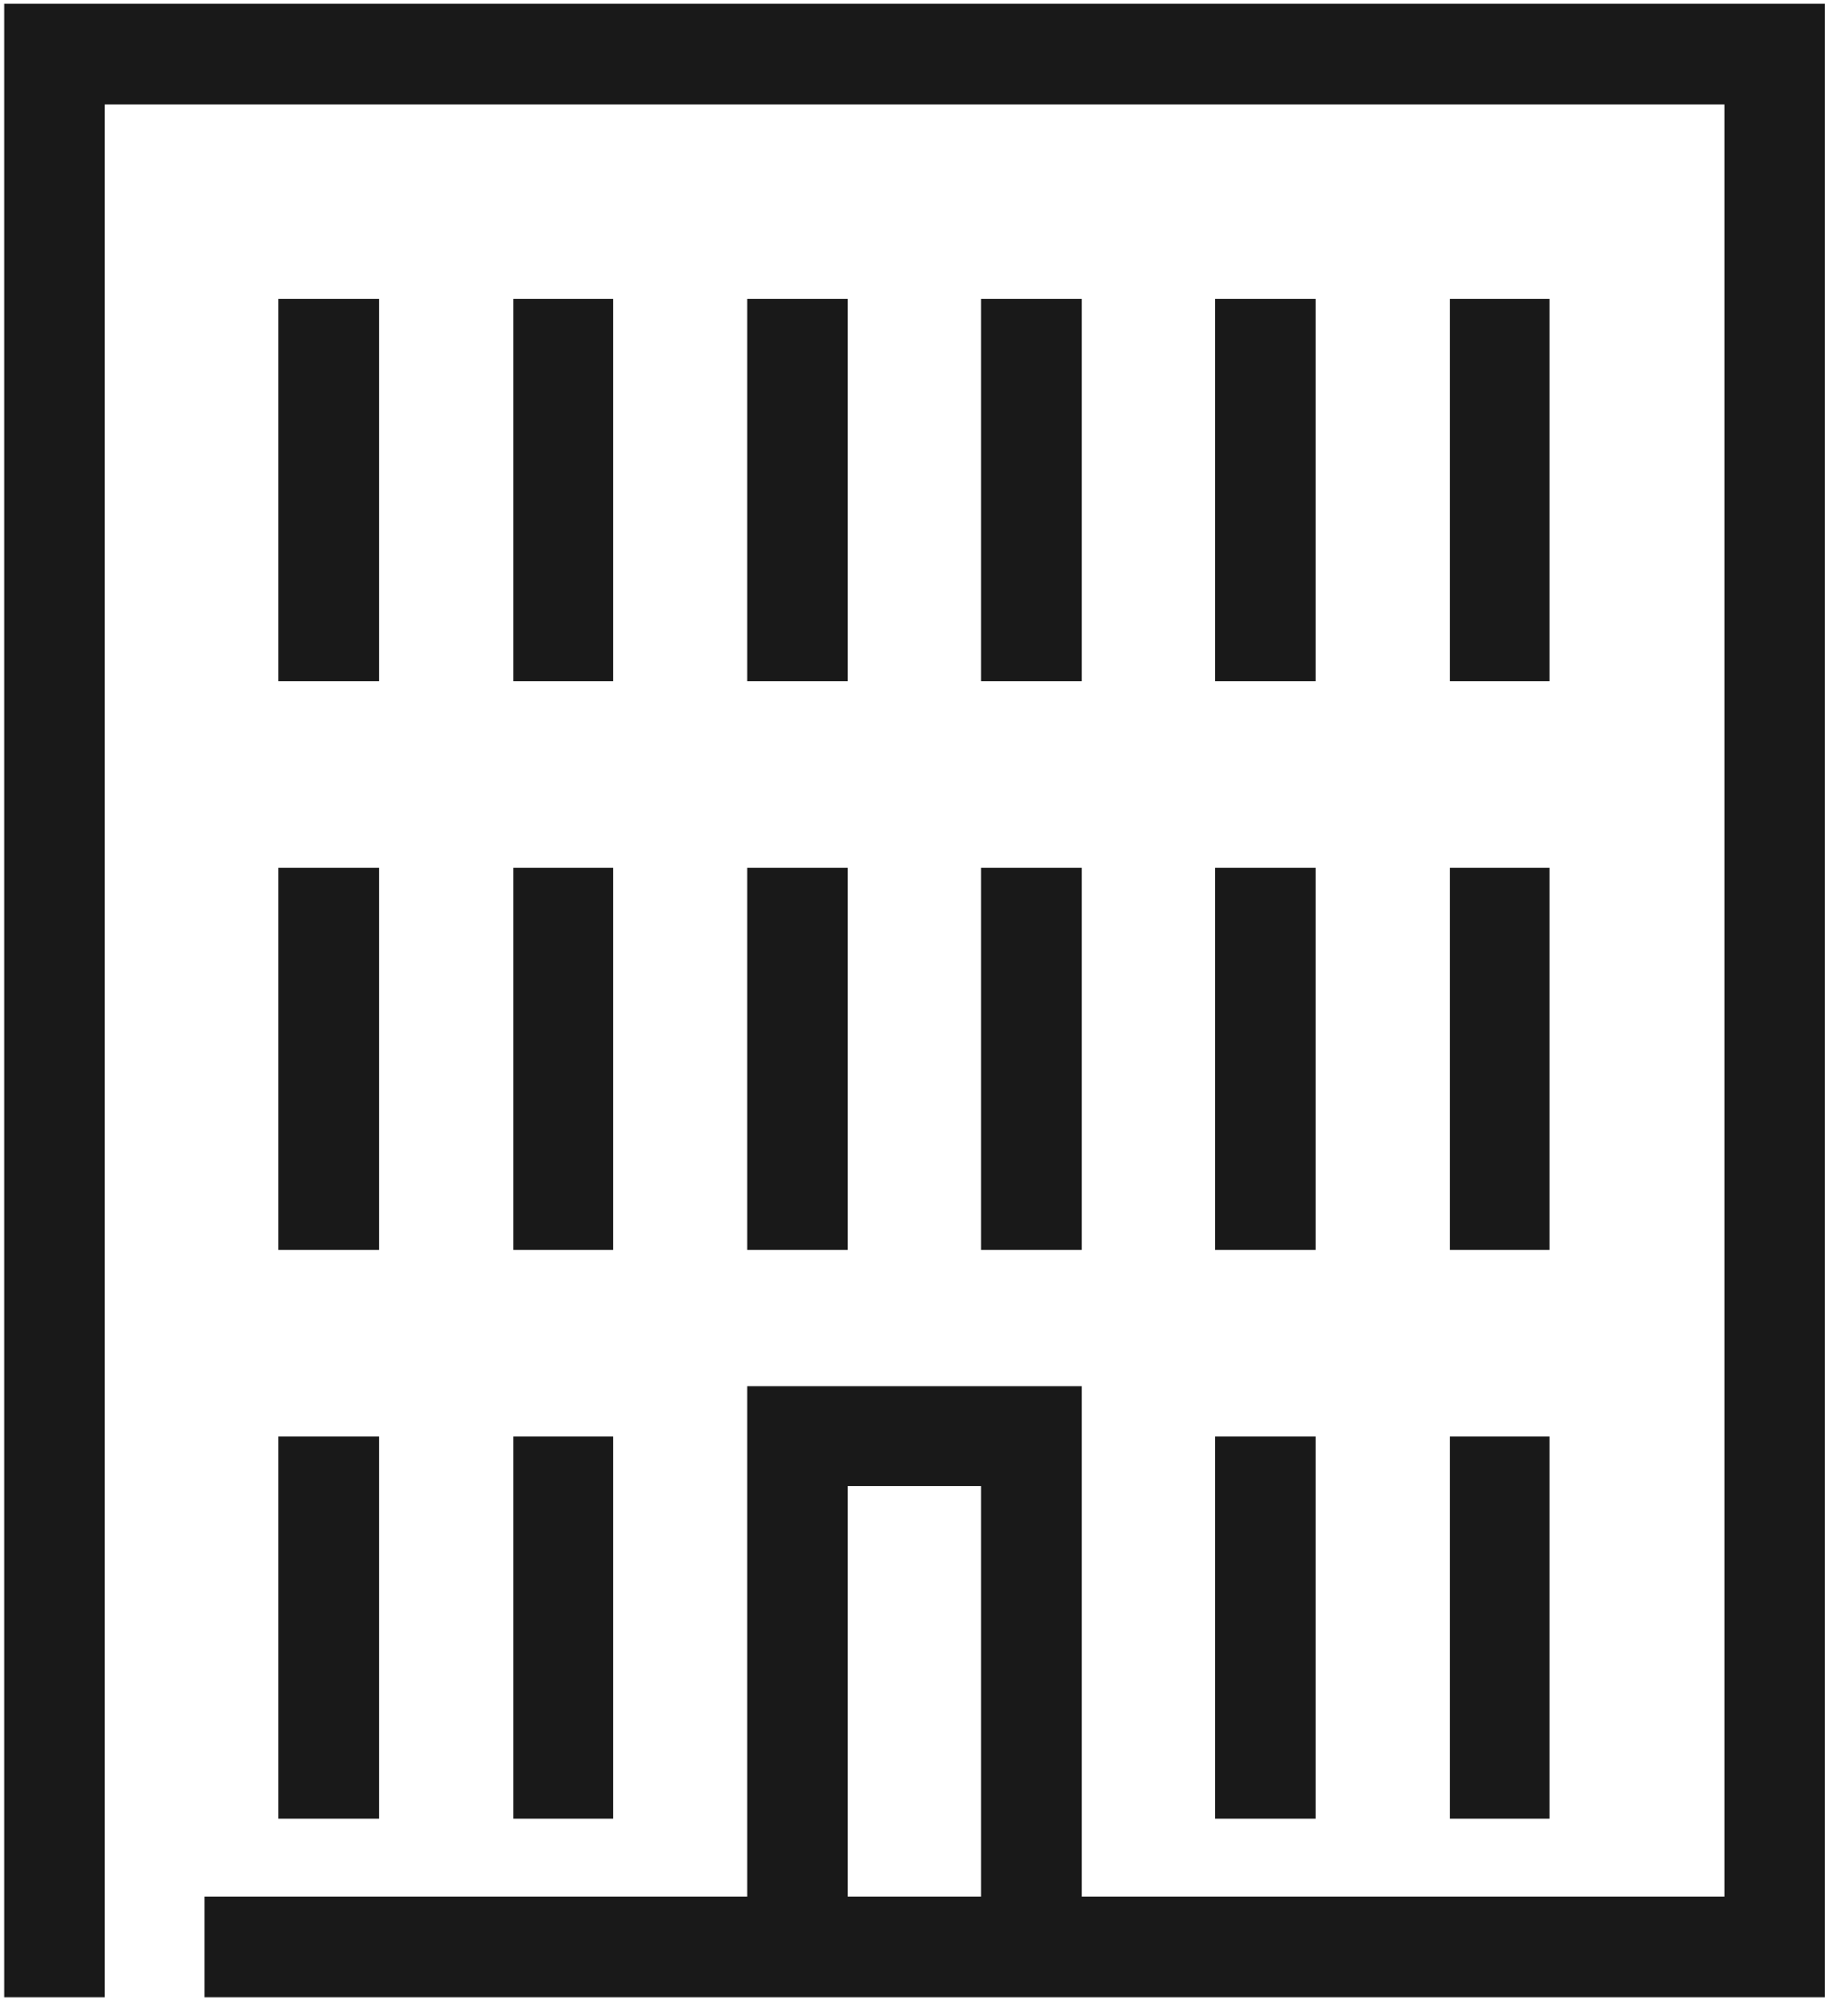 <svg xmlns="http://www.w3.org/2000/svg" fill="none" viewBox="0 0 34 37" height="37" width="34">
<g clip-path="url(#clip0_3390_656)" id="Layer_1">
<g id="Group">
<path fill="#191919" d="M33.572 0.07H0.077V36.729H1.923V1.916H31.726V34.883H19.899V25.492H13.745V34.883H3.769V36.729H33.572V0.07ZM15.591 34.883H18.052V27.338H15.591V34.883ZM5.129 5.492V12.526H6.976V5.492H5.129ZM9.437 12.526V5.492H11.283V12.526H9.437ZM13.745 5.492V12.526H15.591V5.492H13.745ZM18.052 12.526V5.492H19.899V12.526H18.052ZM22.36 5.492V12.526H24.206V5.492H22.36ZM26.668 12.526V5.492H28.514V12.526H26.668ZM5.129 15.953V22.987H6.976V15.953H5.129ZM9.437 22.987V15.953H11.283V22.987H9.437ZM13.745 15.953V22.987H15.591V15.953H13.745ZM18.052 22.987V15.953H19.899V22.987H18.052ZM22.36 15.953V22.987H24.206V15.953H22.36ZM26.668 22.987V15.953H28.514V22.987H26.668ZM5.129 26.415V33.449H6.976V26.415H5.129ZM9.437 33.449V26.415H11.283V33.449H9.437ZM22.36 33.449V26.415H24.206V33.449H22.36ZM26.668 26.415V33.449H28.514V26.415H26.668Z" clip-rule="evenodd" fill-rule="evenodd" id="Union"></path>
</g>
</g>
<defs>
<clipPath id="clip0_3390_656">
<rect transform="translate(0.077 0.07)" fill="white" height="36.658" width="33.495"></rect>
</clipPath>
</defs>
</svg>
